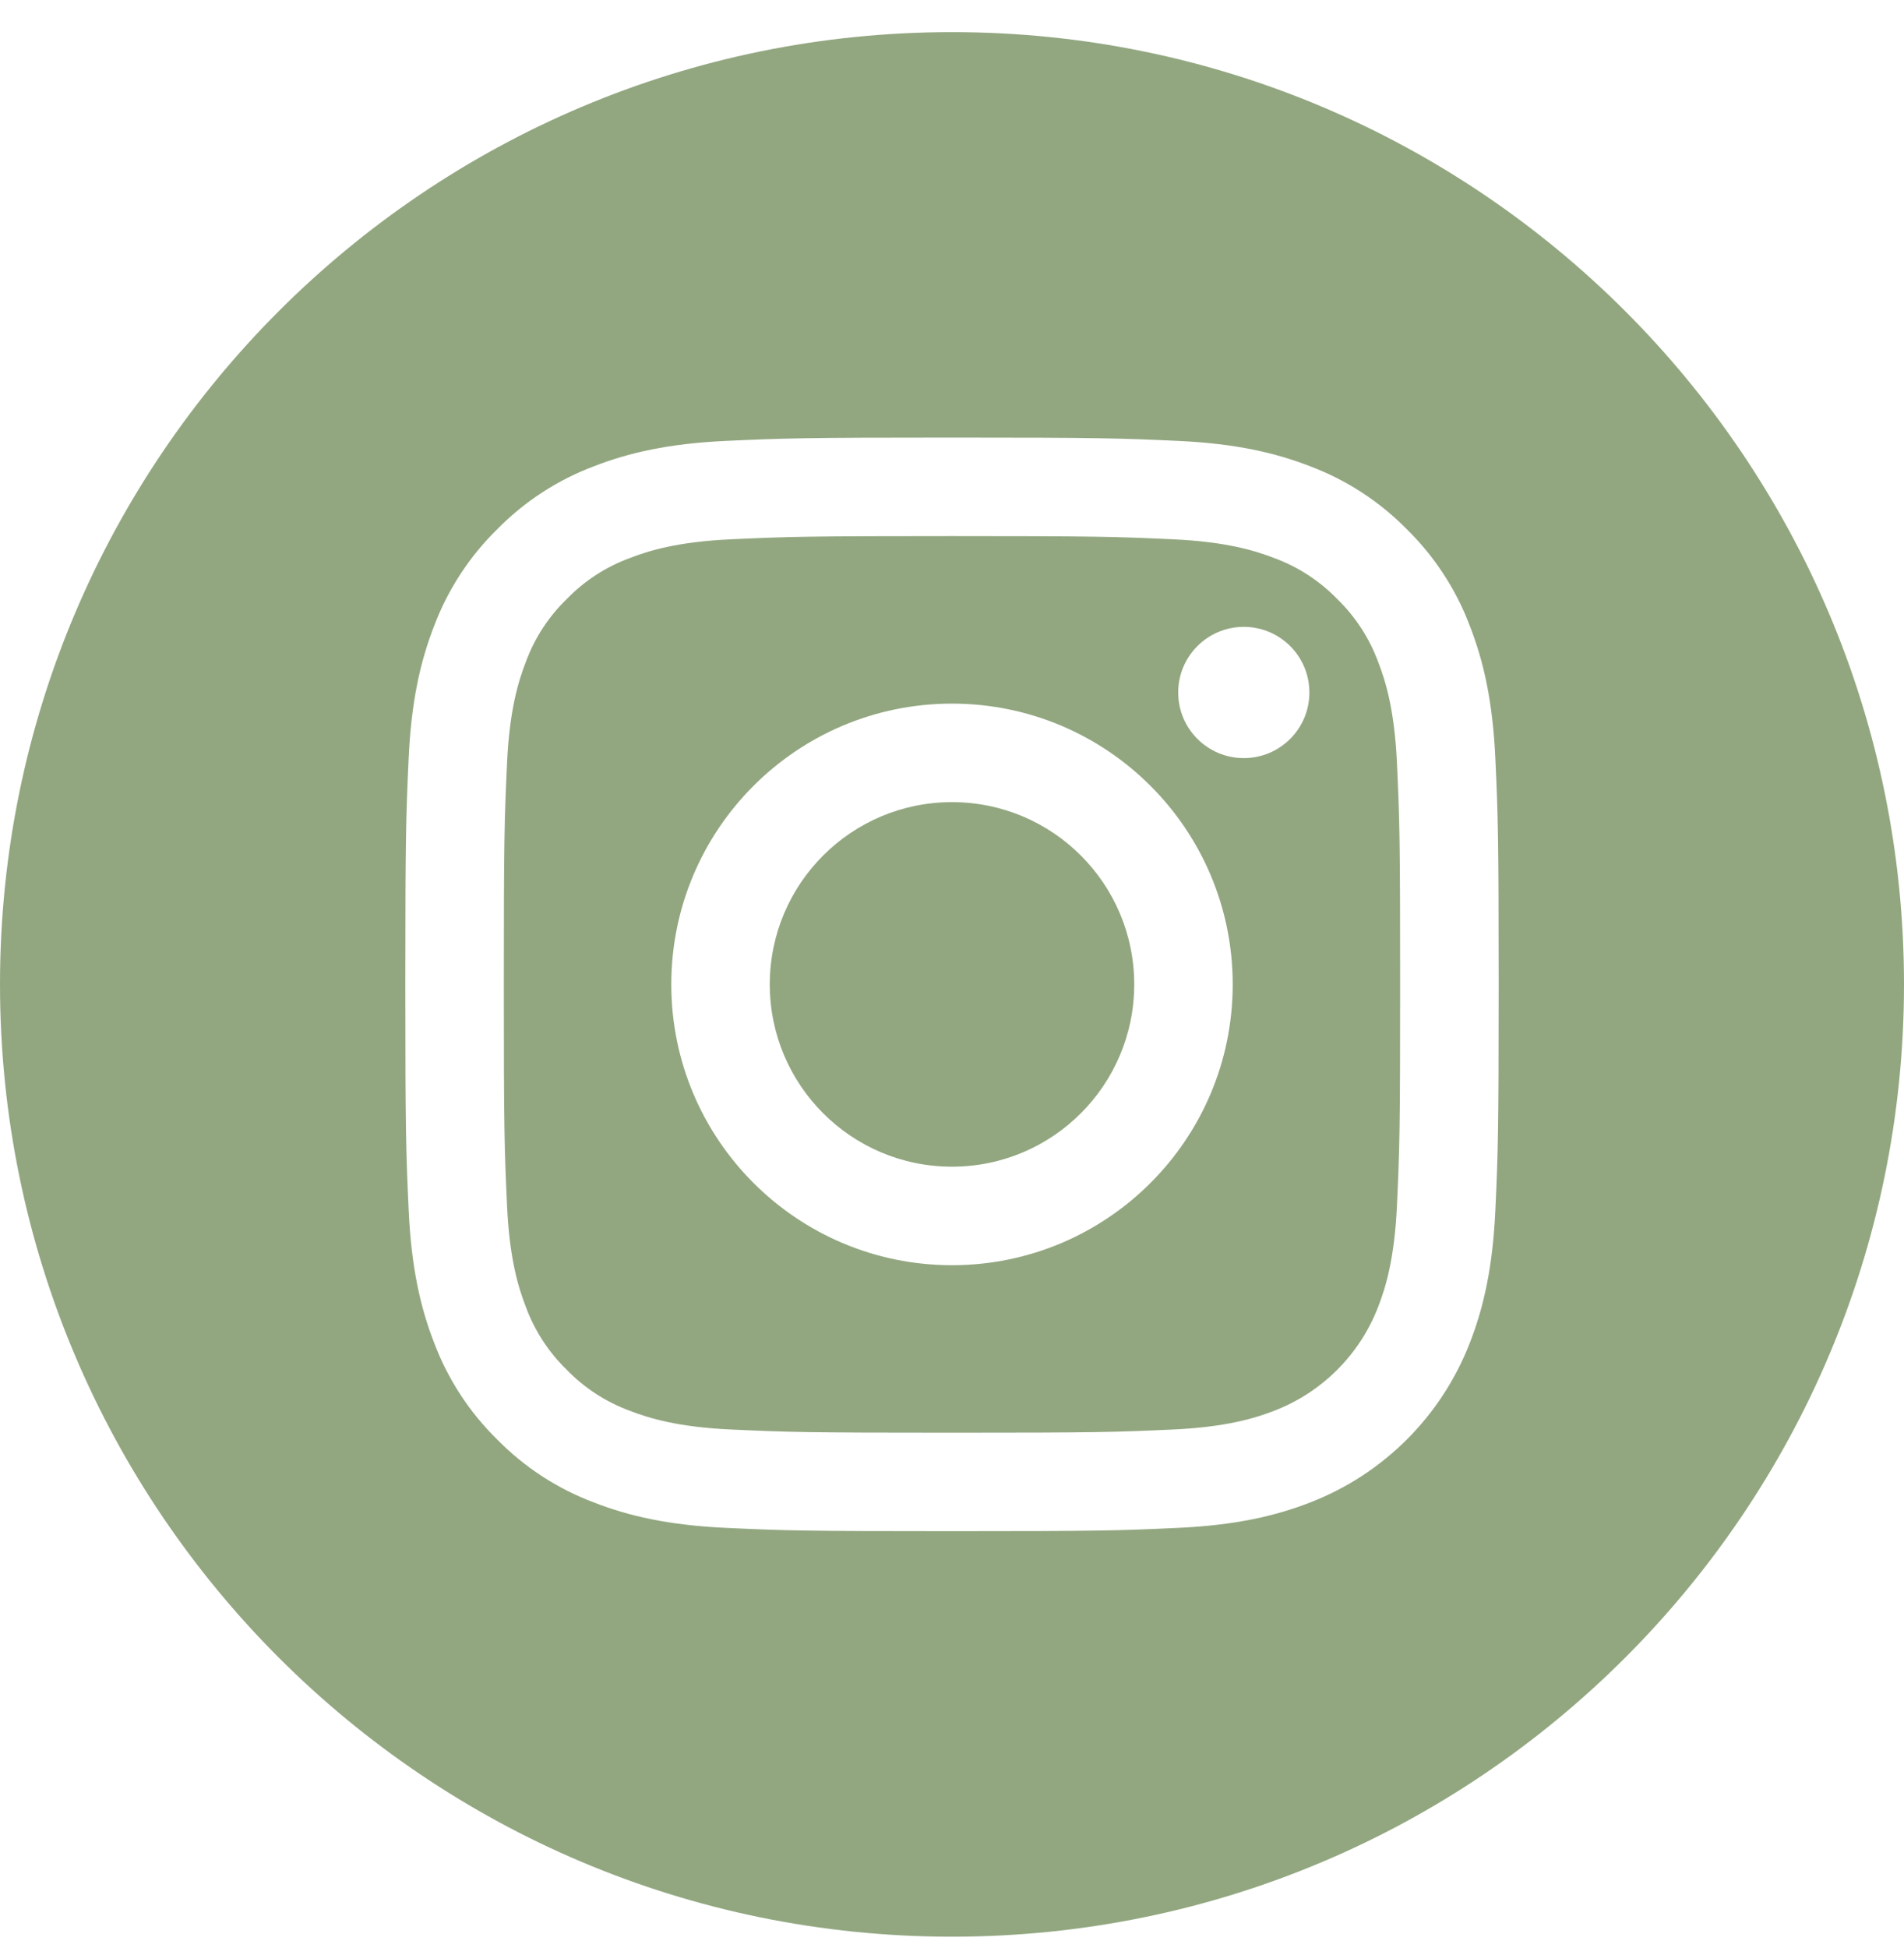 <svg width="44" height="45" viewBox="0 0 44 45" fill="none" xmlns="http://www.w3.org/2000/svg">
<g clip-path="url(#clip0_442_1047)">
<path d="M26.211 22.742C26.211 25.067 24.326 26.953 22 26.953C19.674 26.953 17.789 25.067 17.789 22.742C17.789 20.416 19.674 18.531 22 18.531C24.326 18.531 26.211 20.416 26.211 22.742Z" fill="#92A780"/>
<path d="M31.848 15.291C31.645 14.743 31.322 14.246 30.903 13.839C30.495 13.419 29.999 13.096 29.45 12.894C29.005 12.721 28.336 12.515 27.105 12.459C25.772 12.398 25.373 12.385 22 12.385C18.627 12.385 18.227 12.398 16.895 12.459C15.663 12.515 14.994 12.721 14.55 12.894C14.001 13.096 13.504 13.419 13.097 13.839C12.677 14.246 12.354 14.742 12.152 15.291C11.979 15.736 11.773 16.405 11.717 17.637C11.656 18.969 11.643 19.369 11.643 22.742C11.643 26.115 11.656 26.515 11.717 27.847C11.773 29.079 11.979 29.747 12.152 30.192C12.354 30.741 12.677 31.238 13.097 31.645C13.504 32.065 14 32.388 14.549 32.59C14.994 32.763 15.663 32.969 16.895 33.025C18.227 33.086 18.626 33.099 22 33.099C25.373 33.099 25.773 33.086 27.104 33.025C28.336 32.969 29.005 32.763 29.45 32.59C30.552 32.165 31.423 31.294 31.848 30.192C32.021 29.747 32.226 29.079 32.283 27.847C32.344 26.515 32.356 26.115 32.356 22.742C32.356 19.369 32.344 18.969 32.283 17.637C32.227 16.405 32.021 15.736 31.848 15.291ZM22 29.229C18.417 29.229 15.513 26.325 15.513 22.742C15.513 19.159 18.417 16.255 22 16.255C25.582 16.255 28.487 19.159 28.487 22.742C28.487 26.325 25.582 29.229 22 29.229ZM28.743 17.514C27.906 17.514 27.227 16.835 27.227 15.998C27.227 15.161 27.906 14.482 28.743 14.482C29.581 14.482 30.259 15.161 30.259 15.998C30.259 16.835 29.581 17.514 28.743 17.514Z" fill="#92A780"/>
<path d="M22 0.742C9.852 0.742 0 10.593 0 22.742C0 34.89 9.852 44.742 22 44.742C34.148 44.742 44 34.89 44 22.742C44 10.593 34.148 0.742 22 0.742ZM34.557 27.95C34.495 29.295 34.282 30.213 33.969 31.017C33.313 32.714 31.972 34.055 30.275 34.711C29.471 35.023 28.553 35.237 27.209 35.298C25.861 35.36 25.431 35.374 22 35.374C18.569 35.374 18.139 35.36 16.792 35.298C15.447 35.237 14.529 35.023 13.726 34.711C12.882 34.394 12.119 33.897 11.488 33.254C10.845 32.623 10.348 31.86 10.031 31.017C9.719 30.213 9.505 29.295 9.444 27.95C9.382 26.603 9.367 26.172 9.367 22.742C9.367 19.311 9.382 18.881 9.443 17.533C9.504 16.189 9.718 15.271 10.03 14.467C10.347 13.624 10.845 12.86 11.488 12.229C12.118 11.587 12.882 11.089 13.725 10.772C14.529 10.46 15.447 10.246 16.792 10.185C18.139 10.124 18.569 10.109 22 10.109C25.431 10.109 25.861 10.124 27.208 10.185C28.553 10.246 29.471 10.46 30.275 10.772C31.118 11.089 31.881 11.587 32.513 12.229C33.155 12.861 33.653 13.624 33.969 14.467C34.282 15.271 34.495 16.189 34.557 17.533C34.618 18.881 34.633 19.311 34.633 22.742C34.633 26.172 34.618 26.603 34.557 27.95Z" fill="#92A780"/>
</g>
<defs>
<clipPath id="clip0_442_1047">
<rect width="44" height="44" fill="white" transform="translate(0 0.742)"/>
</clipPath>
</defs>
</svg>
